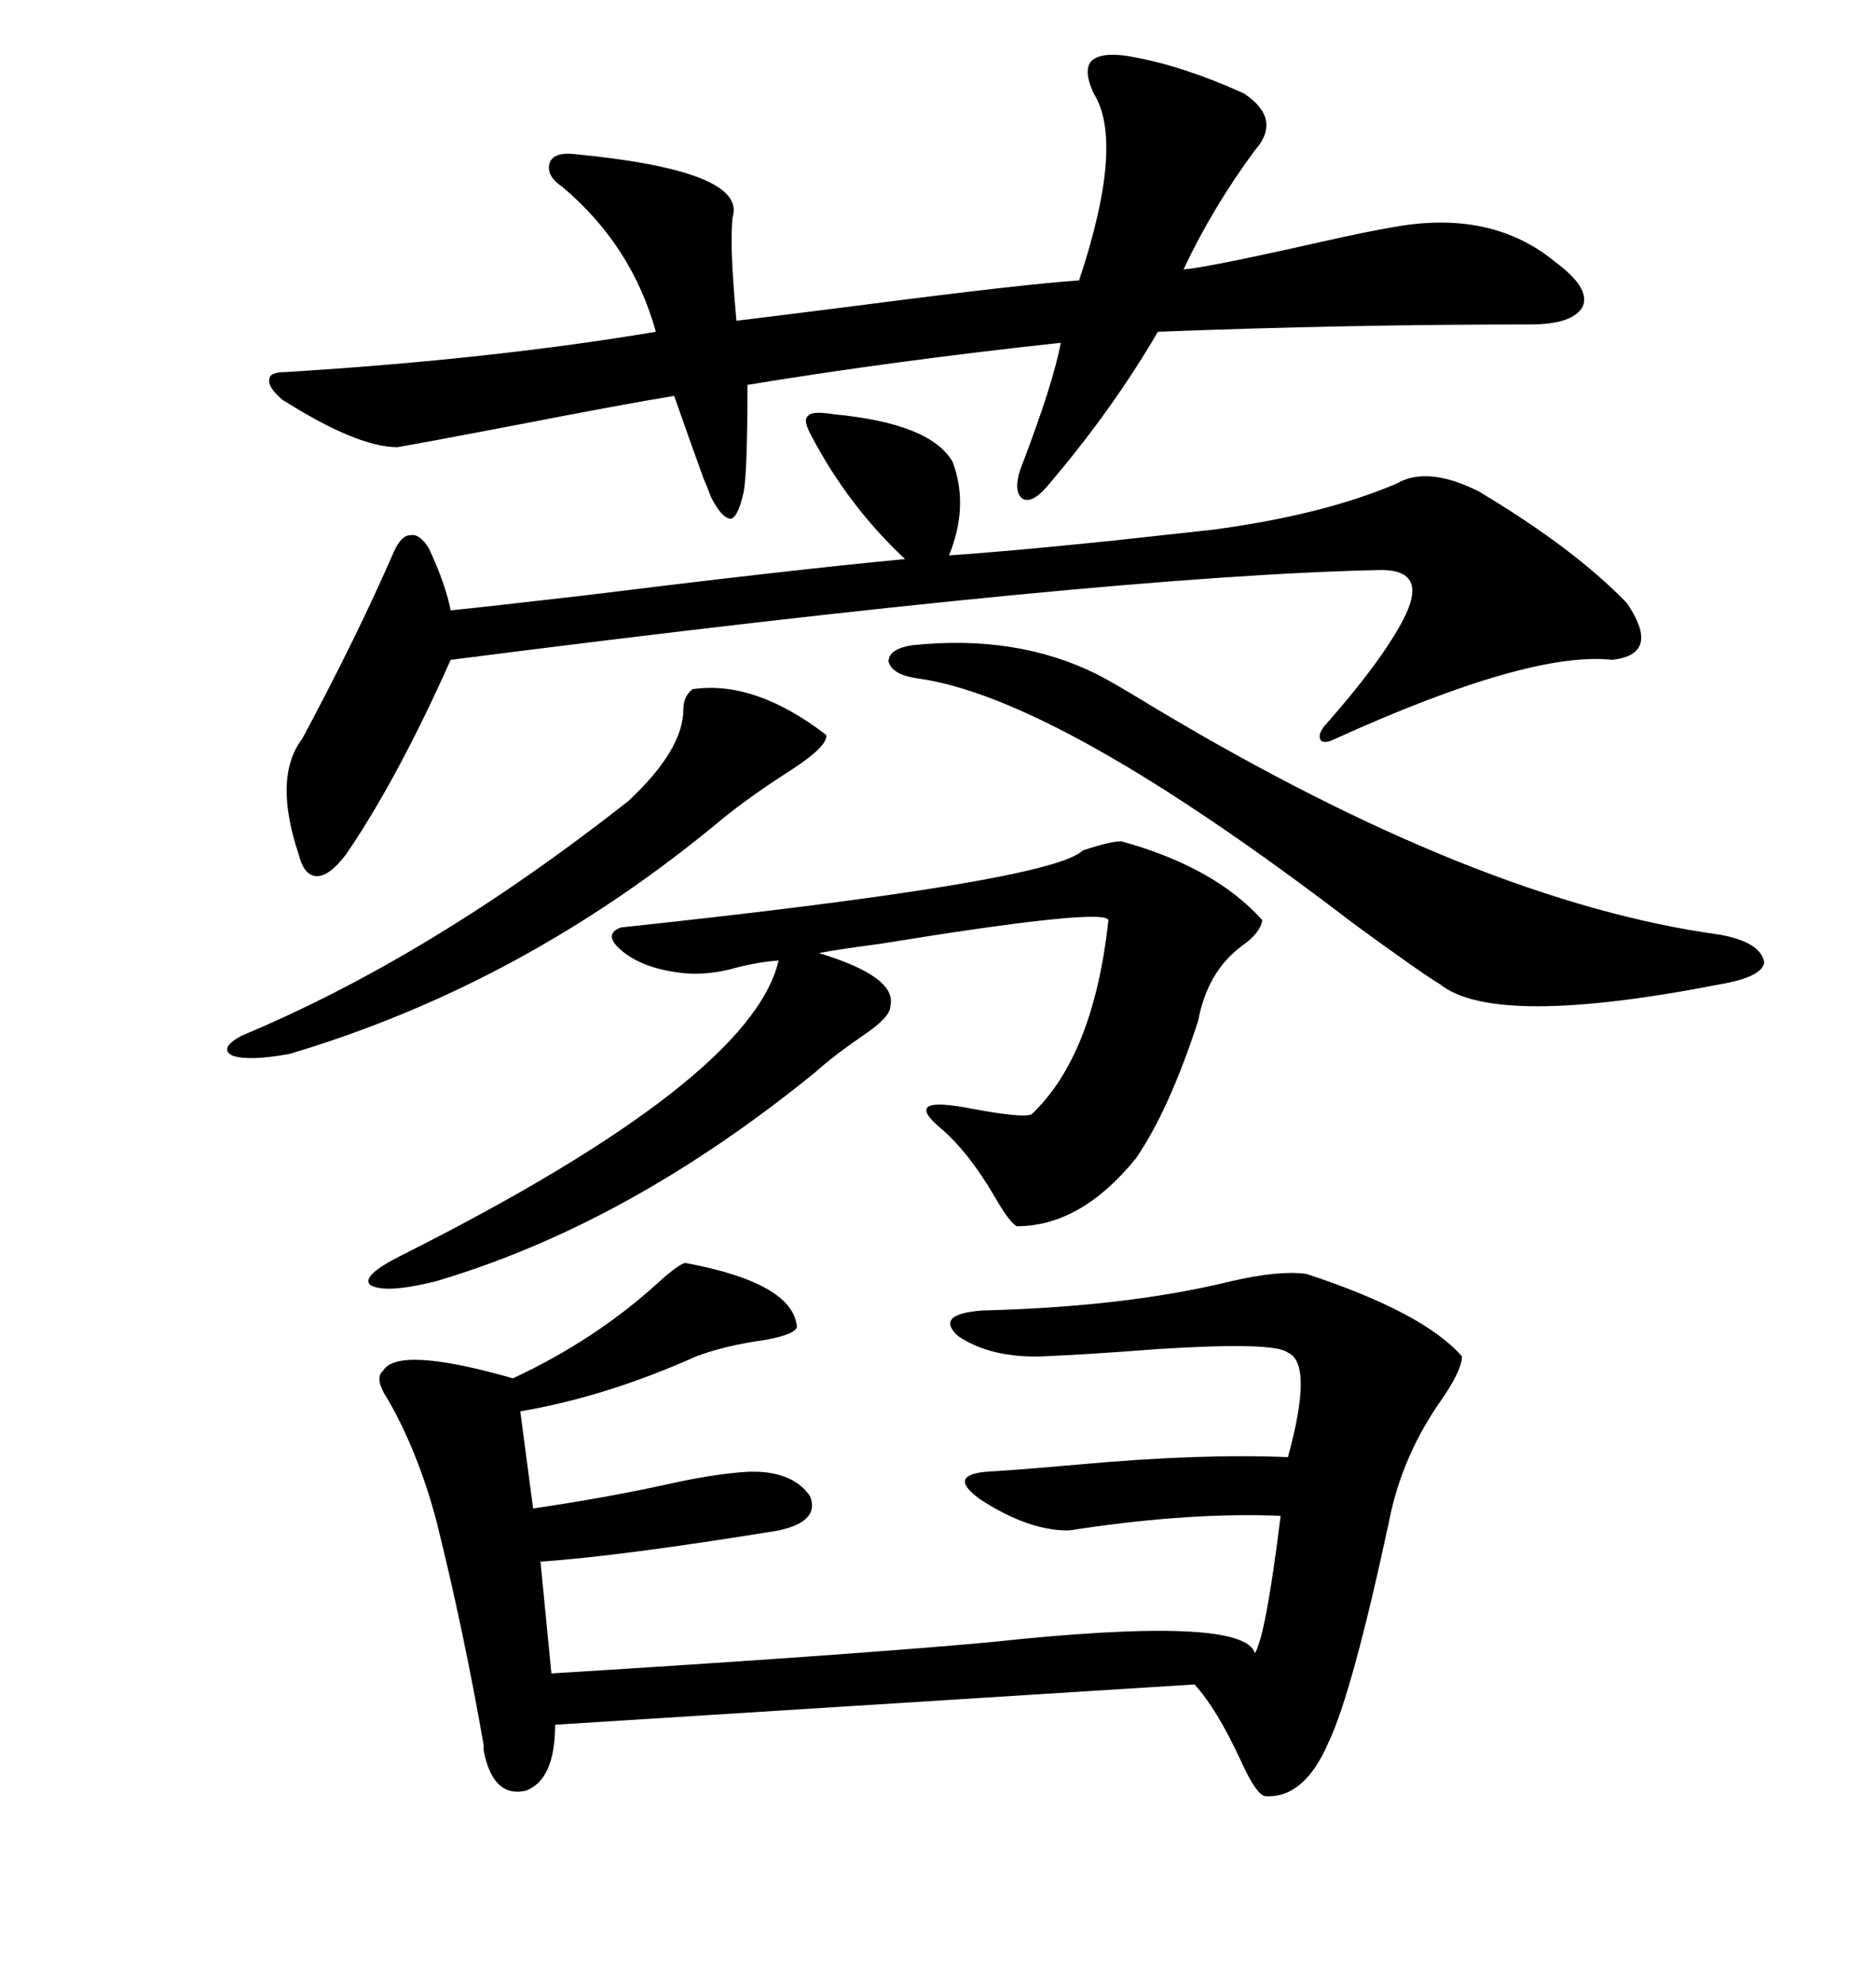 <svg xmlns="http://www.w3.org/2000/svg" xmlns:xlink="http://www.w3.org/1999/xlink" width="300" height="317.285"><path d="M109.57 201.86L109.57 201.86Q126.86 205.08 127.44 212.11L127.44 212.11Q127.15 213.28 122.46 214.16L122.46 214.16Q116.02 215.04 111.33 216.80L111.33 216.80Q96.97 223.24 83.20 225.59L83.20 225.59L85.25 241.11Q97.27 239.36 107.81 237.01L107.81 237.01Q114.55 235.55 119.53 235.25L119.53 235.25Q126.56 234.96 129.49 239.06L129.49 239.06Q131.25 243.16 124.51 244.63L124.51 244.63Q99.32 248.73 86.43 249.61L86.43 249.61L88.18 267.48Q135.64 264.55 158.20 262.50L158.20 262.50Q198.93 258.11 200.68 264.26L200.68 264.26Q202.44 261.33 204.79 242.29L204.79 242.29Q190.72 241.70 172.85 244.34L172.85 244.34Q171.09 244.63 170.80 244.63L170.80 244.63Q164.36 244.63 156.74 239.65L156.74 239.65Q151.46 235.84 157.62 235.25L157.62 235.25Q162.60 234.96 172.56 234.08L172.56 234.08Q191.89 232.32 205.96 232.91L205.96 232.91Q210.06 217.97 205.96 216.21L205.96 216.21Q203.91 214.45 185.16 215.63L185.16 215.63Q174.02 216.50 166.70 216.80L166.70 216.80Q158.50 217.09 153.22 213.57L153.22 213.57Q149.41 210.06 157.03 209.47L157.03 209.47Q180.18 208.89 196.88 204.79L196.88 204.79Q204.49 203.03 208.89 203.61L208.89 203.61Q227.64 209.77 233.79 216.80L233.79 216.80Q233.79 218.85 230.86 223.24L230.86 223.24Q224.12 232.62 222.07 243.46L222.07 243.46Q216.21 270.70 212.40 278.61L212.40 278.61Q208.59 287.40 202.44 287.11L202.44 287.11Q200.98 287.11 198.34 281.25L198.34 281.25Q194.53 273.05 191.02 269.24L191.02 269.24L88.77 275.68Q88.77 284.47 84.08 286.23L84.08 286.23Q78.81 287.40 77.34 279.79L77.34 279.79Q77.34 279.49 77.34 278.91L77.34 278.91Q74.12 260.45 69.73 242.87L69.73 242.87Q66.80 232.03 62.11 223.83L62.11 223.83Q59.77 220.31 61.23 219.14L61.23 219.14Q63.57 215.04 82.03 220.31L82.03 220.31Q95.21 214.16 105.18 205.08L105.18 205.08Q108.40 202.15 109.57 201.86ZM181.05 9.08L181.05 9.08Q189.26 10.55 198.93 14.94L198.93 14.94Q205.08 19.04 200.68 24.02L200.68 24.02Q193.95 33.11 189.26 43.07L189.26 43.07Q193.07 42.77 211.23 38.67L211.23 38.67Q219.14 36.91 222.66 36.33L222.66 36.33Q238.48 33.40 248.73 41.89L248.73 41.89Q254.30 46.00 253.13 48.93L253.13 48.93Q251.66 51.86 244.63 51.86L244.63 51.86Q215.33 51.86 185.16 53.03L185.16 53.03Q177.83 65.63 167.29 77.93L167.29 77.93Q164.94 80.57 163.48 79.69L163.48 79.69Q162.01 78.52 163.18 75L163.18 75Q168.46 61.23 169.63 54.79L169.63 54.79Q142.68 57.71 119.53 61.52L119.53 61.52Q119.53 75 118.95 78.52L118.95 78.52Q118.07 82.62 116.89 82.91L116.89 82.91Q115.43 82.91 113.67 79.39L113.67 79.39Q113.38 78.52 112.50 76.46L112.50 76.46Q110.16 70.02 107.81 63.28L107.81 63.28Q100.49 64.45 80.86 68.26L80.86 68.26Q68.55 70.61 63.57 71.48L63.57 71.48Q57.13 71.48 45.12 63.87L45.12 63.87Q42.77 61.82 43.07 60.64L43.07 60.64Q43.07 59.47 45.70 59.47L45.70 59.47Q78.81 57.42 104.88 53.03L104.88 53.03Q101.07 39.26 89.94 29.88L89.94 29.88Q87.30 28.13 87.89 26.07L87.89 26.07Q88.48 24.32 91.70 24.61L91.70 24.61Q119.24 27.25 117.19 34.57L117.19 34.57Q116.60 38.67 117.77 51.27L117.77 51.27Q122.75 50.68 138.87 48.63L138.87 48.63Q163.77 45.41 172.56 44.82L172.56 44.82Q179.88 22.85 174.90 14.94L174.90 14.94Q173.14 11.13 174.61 9.67L174.61 9.67Q176.37 8.20 181.05 9.08ZM133.30 66.21L133.30 66.21Q148.83 67.68 152.34 73.83L152.34 73.83Q154.98 80.86 151.76 88.77L151.76 88.77Q160.84 88.18 177.83 86.43L177.83 86.43Q188.67 85.25 193.95 84.67L193.95 84.67Q211.52 82.32 223.24 77.34L223.24 77.34Q228.22 74.41 236.43 78.52L236.43 78.52Q251.66 87.60 260.16 96.39L260.16 96.39Q265.72 104.59 257.81 105.47L257.81 105.47Q244.63 104.00 213.57 118.07L213.57 118.07Q211.82 118.95 211.23 118.36L211.23 118.36Q210.64 117.48 211.82 116.02L211.82 116.02Q220.90 105.76 224.41 99.02L224.41 99.02Q228.52 91.11 220.90 91.11L220.90 91.11Q177.25 91.99 72.07 105.47L72.07 105.47Q63.57 124.51 55.37 136.52L55.37 136.52Q52.73 140.04 50.68 140.04L50.68 140.04Q48.63 140.04 47.75 136.52L47.75 136.52Q43.65 124.22 48.34 118.07L48.34 118.07Q57.13 101.66 62.99 88.18L62.99 88.18Q64.16 85.55 65.63 85.55L65.63 85.55Q67.09 85.25 68.55 87.60L68.55 87.60Q71.19 93.16 72.07 97.56L72.07 97.56Q77.93 96.97 93.16 95.21L93.16 95.21Q126.27 91.11 144.73 89.36L144.73 89.36Q135.64 80.86 129.79 69.73L129.79 69.73Q128.32 67.09 129.20 66.50L129.20 66.50Q129.79 65.63 133.30 66.21ZM179.30 134.47L179.30 134.47Q194.24 138.57 201.86 147.07L201.86 147.07Q201.56 149.12 198.63 151.17L198.63 151.17Q193.07 155.27 191.60 163.18L191.60 163.18Q186.91 177.54 181.64 185.16L181.64 185.16Q172.85 196.00 162.60 196.00L162.60 196.00Q161.43 195.41 159.08 191.31L159.08 191.31Q154.98 184.28 150.59 180.47L150.59 180.47Q143.85 174.90 155.57 177.25L155.57 177.25Q163.48 178.71 164.94 178.13L164.94 178.13Q174.90 168.75 177.25 147.07L177.25 147.07Q176.66 145.02 140.63 150.88L140.63 150.88Q133.89 151.76 130.96 152.34L130.96 152.34Q143.55 156.15 142.38 160.84L142.38 160.84Q142.38 162.60 137.99 165.53L137.99 165.53Q133.30 168.75 130.37 171.39L130.37 171.39Q100.49 195.70 69.73 204.79L69.73 204.79Q61.52 206.84 59.18 205.37L59.18 205.37Q57.71 203.91 64.16 200.68L64.16 200.68Q120.12 172.56 124.51 153.52L124.51 153.52Q120.70 153.81 116.60 154.98L116.60 154.98Q112.79 155.86 109.57 155.57L109.57 155.57Q103.42 154.98 99.90 152.34L99.90 152.34Q96.09 149.41 99.32 148.24L99.32 148.24Q168.16 140.92 173.14 135.94L173.14 135.94Q177.54 134.47 179.30 134.47ZM145.90 103.13L145.90 103.13Q162.60 101.37 175.49 107.81L175.49 107.81Q177.83 108.98 184.57 113.09L184.57 113.09Q236.43 144.14 275.10 149.41L275.10 149.41Q281.54 150.59 282.13 153.81L282.13 153.81Q281.84 156.15 275.10 157.32L275.10 157.32Q239.06 164.36 230.27 157.32L230.27 157.32Q227.34 155.57 216.50 147.66L216.50 147.66Q169.04 111.33 146.48 108.40L146.48 108.40Q142.68 107.81 142.09 105.76L142.09 105.76Q142.09 103.71 145.90 103.13ZM110.74 110.16L110.74 110.16Q120.70 108.69 132.13 117.48L132.13 117.48Q132.42 119.24 126.56 123.05L126.56 123.05Q120.12 127.15 115.43 130.96L115.43 130.96Q83.79 157.32 46.29 168.46L46.29 168.46Q39.84 169.63 37.21 168.75L37.21 168.75Q34.86 167.58 38.67 165.53L38.67 165.53Q68.85 152.93 100.49 128.03L100.49 128.03Q109.28 119.82 109.28 113.38L109.28 113.38Q109.28 111.33 110.74 110.16Z"/></svg>
